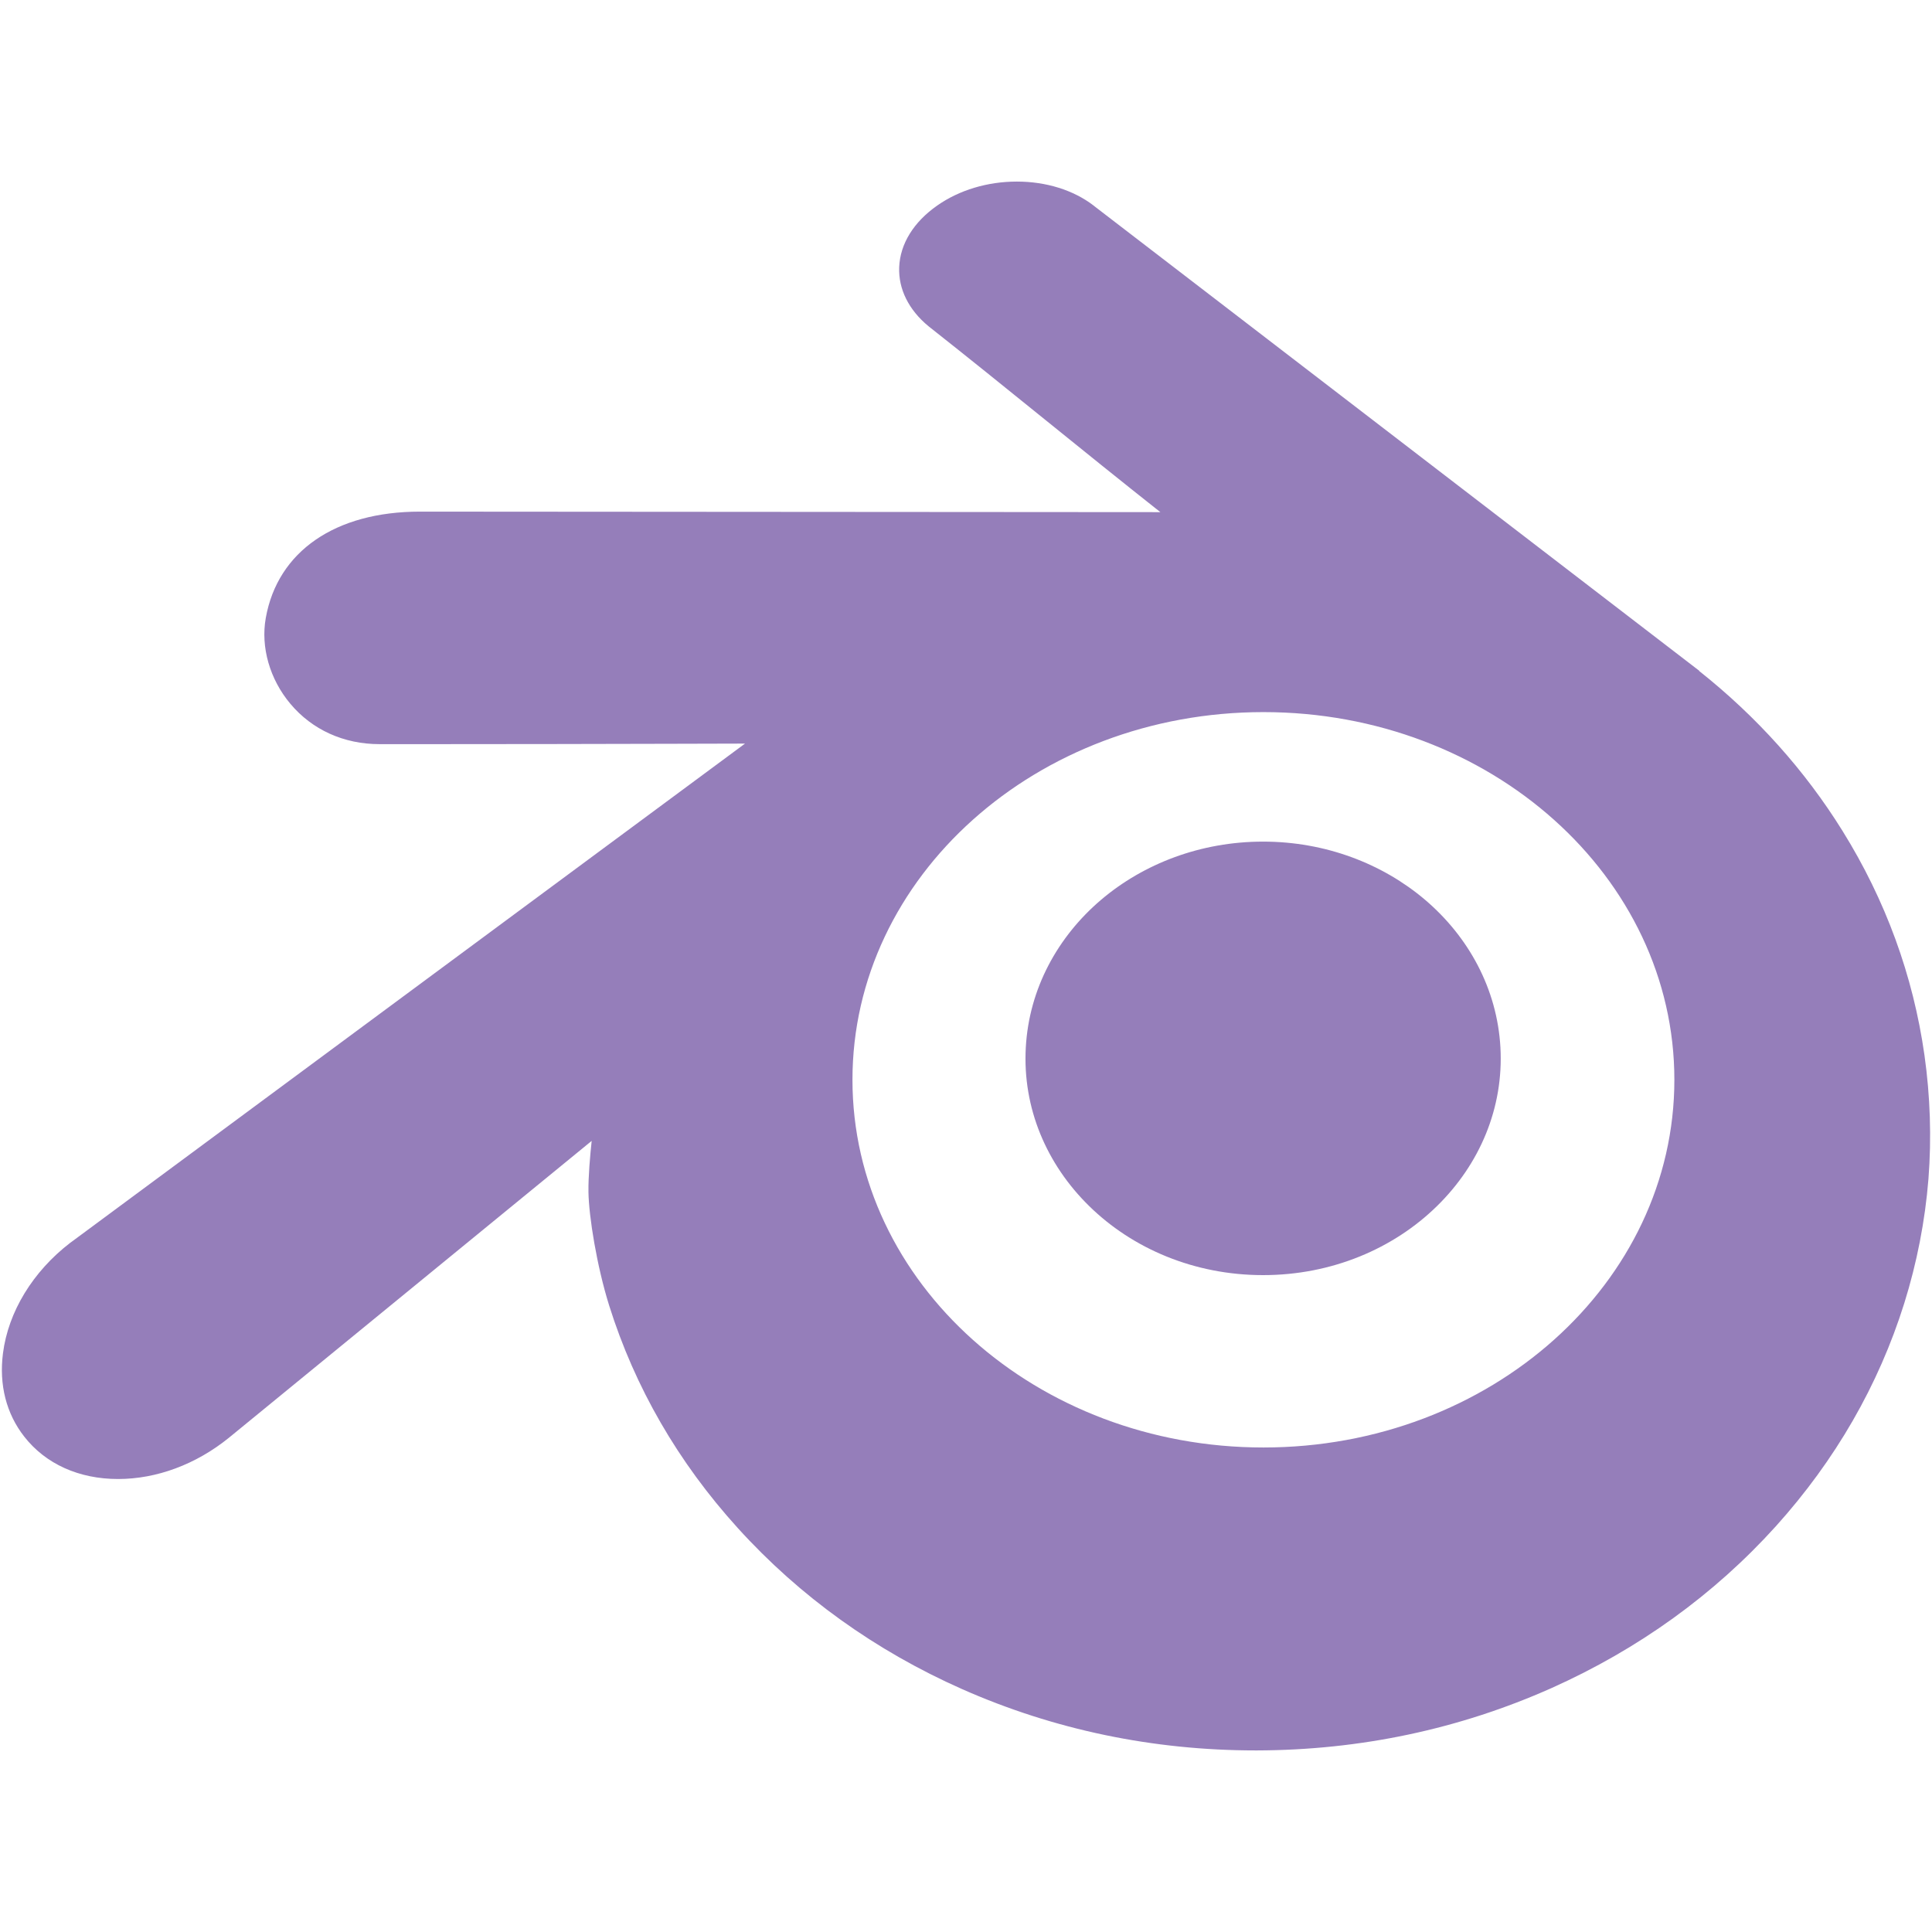 <svg width="60" height="60" viewBox="0 0 60 60" fill="none" xmlns="http://www.w3.org/2000/svg">
<path d="M59.766 32.77C59.415 30.298 58.558 27.954 57.22 25.803C56.053 23.925 54.556 22.256 52.768 20.837L52.773 20.832L34 6.414C33.984 6.4 33.968 6.388 33.958 6.38C33.333 5.902 32.488 5.639 31.579 5.639C30.669 5.639 29.791 5.903 29.108 6.382C28.374 6.894 27.954 7.574 27.925 8.299C27.898 8.974 28.22 9.624 28.835 10.131C30.043 11.084 31.249 12.058 32.456 13.034C33.627 13.98 34.834 14.956 36.036 15.905L13.042 15.889C10.412 15.889 8.622 17.124 8.254 19.191C8.092 20.097 8.377 21.093 9.016 21.855C9.693 22.664 10.677 23.11 11.785 23.11L13.538 23.11C15.959 23.11 18.391 23.105 20.82 23.099L23.137 23.093L2.268 38.533L2.185 38.593C1.02 39.487 0.256 40.739 0.092 42.03C-0.033 43.007 0.195 43.901 0.752 44.614C1.415 45.464 2.45 45.932 3.668 45.932C4.864 45.932 6.084 45.479 7.105 44.654L18.375 35.431C18.327 35.882 18.268 36.542 18.275 37.022C18.288 37.781 18.531 39.304 18.917 40.541C19.715 43.083 21.058 45.409 22.909 47.451C24.835 49.576 27.181 51.261 29.881 52.458C32.736 53.72 35.805 54.361 39.003 54.361H39.033C42.241 54.353 45.319 53.702 48.183 52.425C50.888 51.214 53.233 49.523 55.152 47.398C57.001 45.345 58.342 43.016 59.138 40.476C59.531 39.22 59.785 37.919 59.89 36.609C59.988 35.34 59.946 34.048 59.766 32.77ZM39.237 44.953C32.189 44.953 26.474 39.841 26.474 33.534C26.474 27.227 32.189 22.115 39.237 22.115C46.285 22.115 51.999 27.227 51.999 33.534C51.999 39.841 46.285 44.953 39.237 44.953ZM46.597 32.53C46.701 34.413 45.949 36.16 44.629 37.454C43.286 38.772 41.369 39.6 39.226 39.6C37.084 39.6 35.167 38.772 33.824 37.454C32.504 36.16 31.753 34.413 31.857 32.532C31.958 30.703 32.85 29.089 34.193 27.946C35.514 26.823 37.288 26.137 39.226 26.137C41.164 26.137 42.937 26.823 44.259 27.946C45.602 29.089 46.495 30.702 46.597 32.53Z" fill="#957EBA"/>
</svg>
